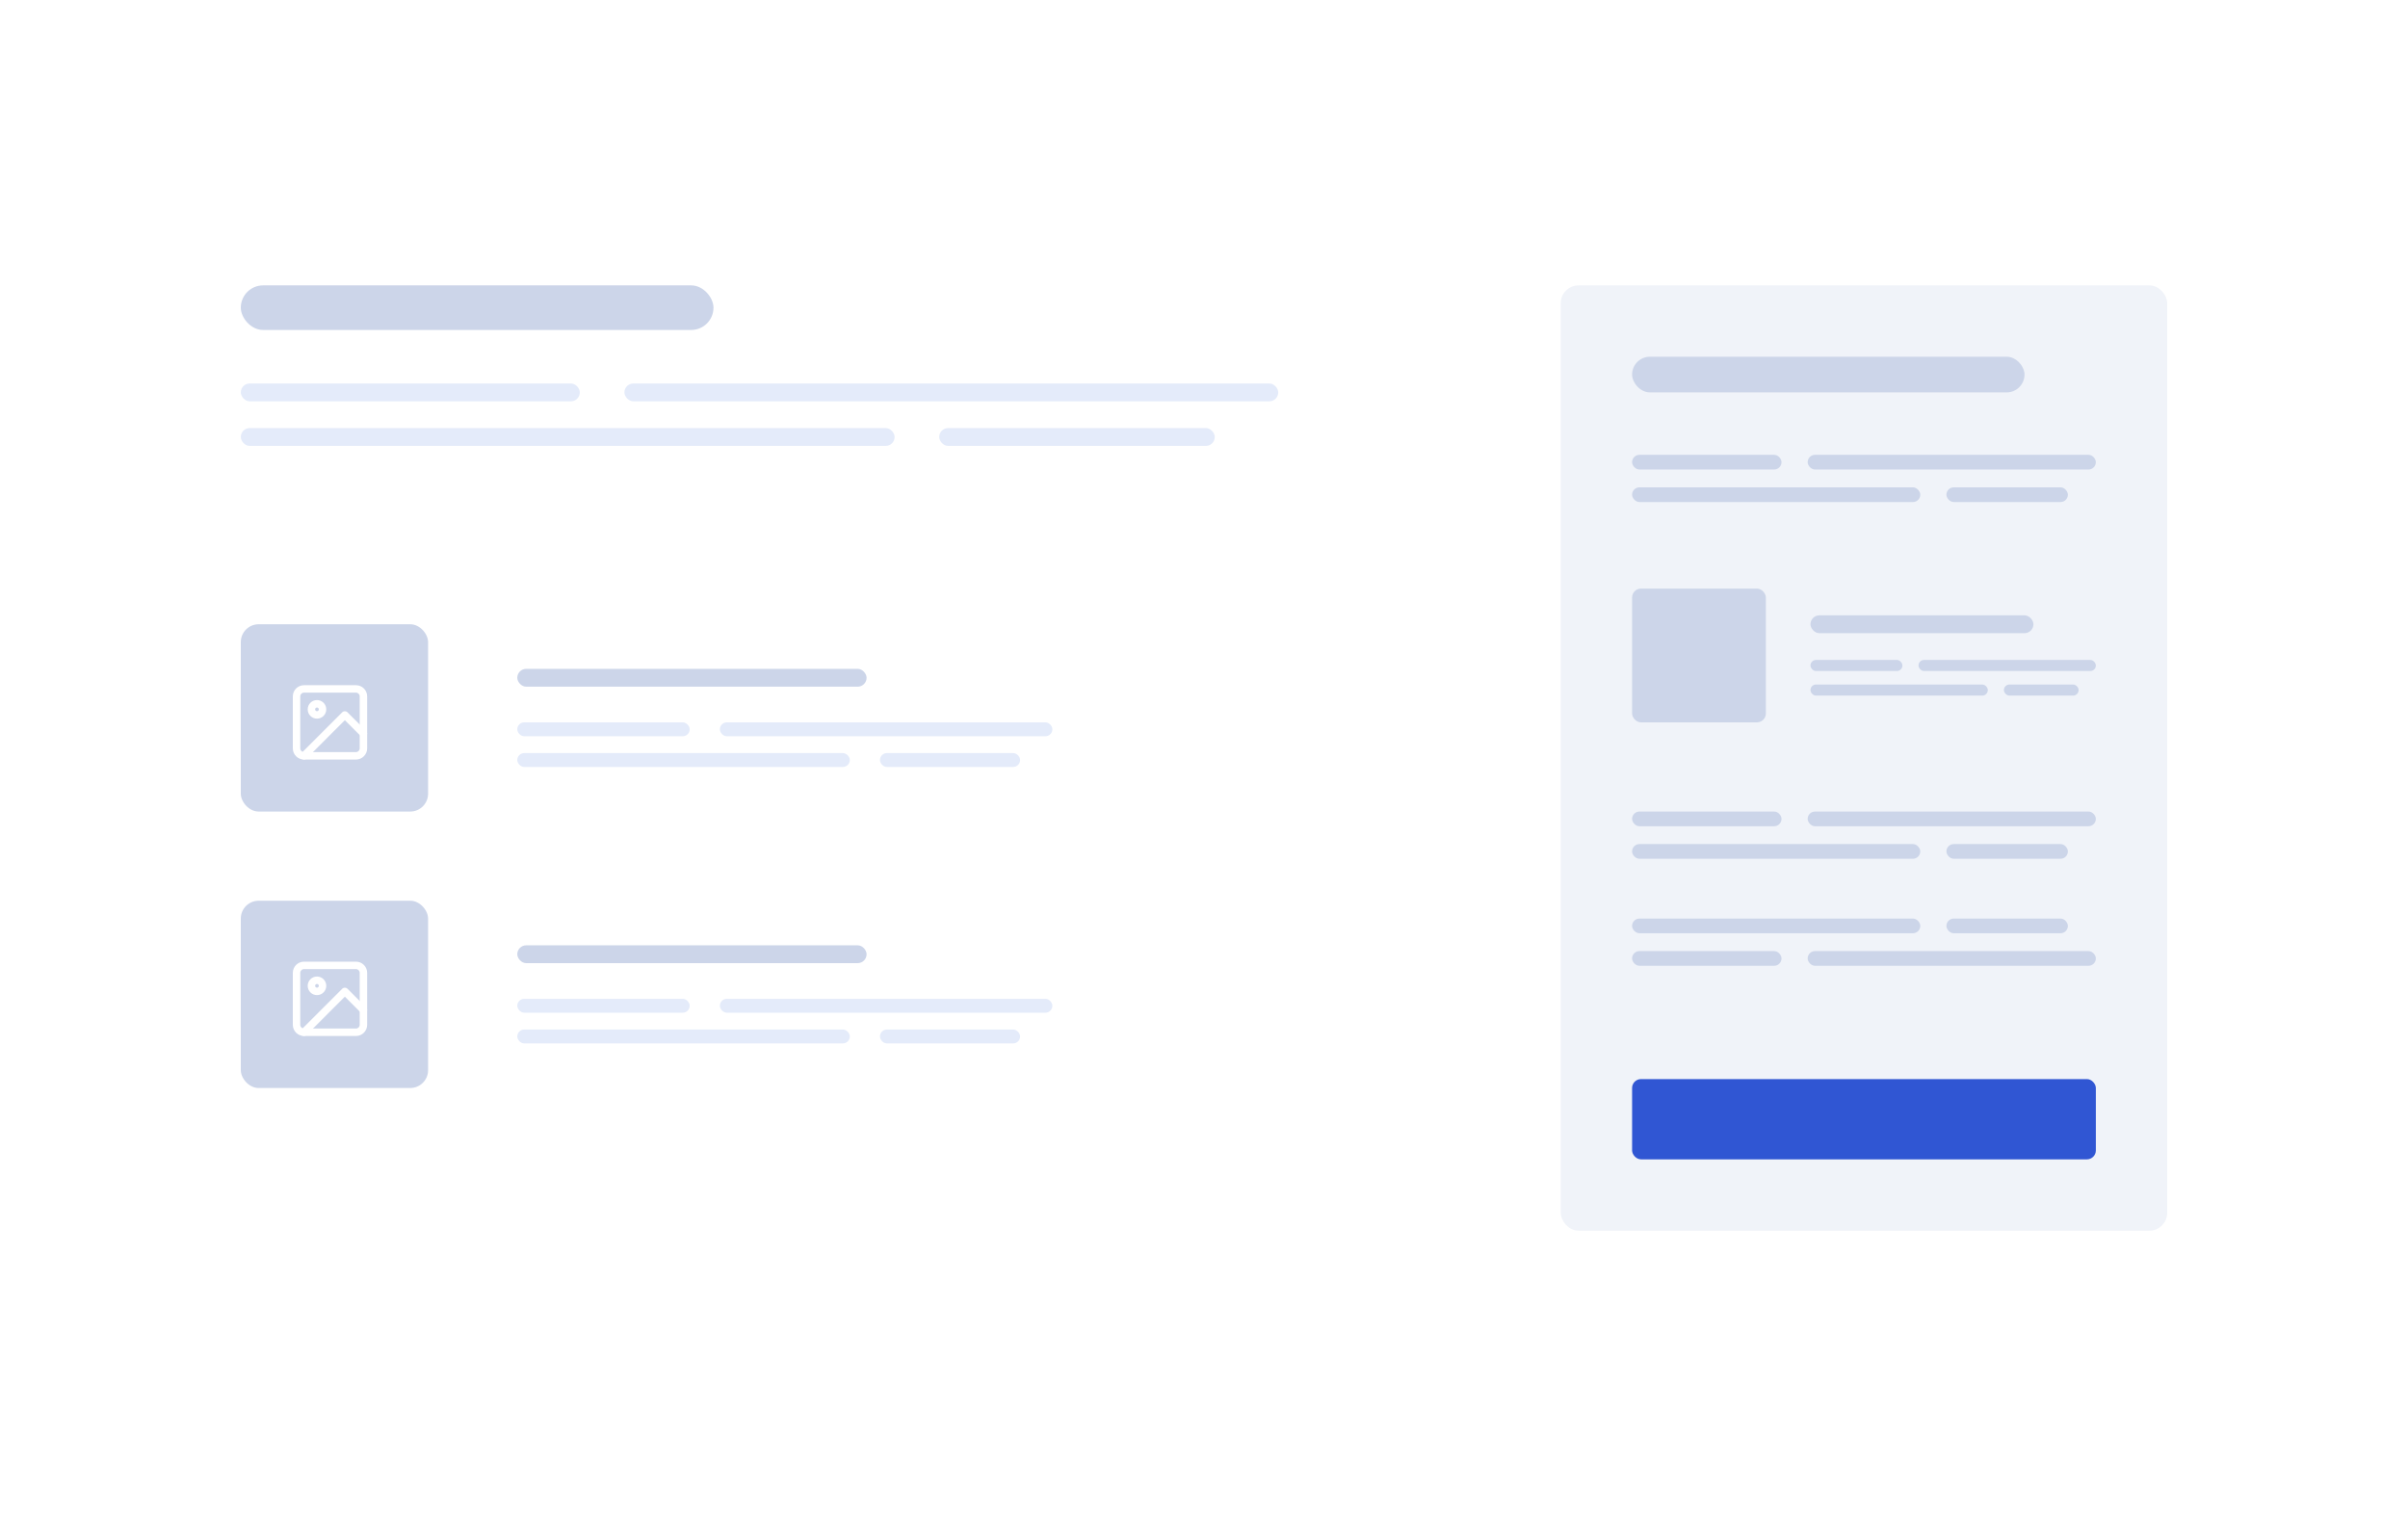 <svg width="270" height="170" viewBox="0 0 270 170" fill="none" xmlns="http://www.w3.org/2000/svg">
<path d="M0 0H270V170H0V0Z" fill="white"/>
<rect x="175.25" y="32.25" width="67.5" height="105.5" rx="1.75" fill="#F0F3F9" stroke="#F0F3F9" stroke-width="0.5"/>
<rect x="183" y="40" width="44" height="4" rx="2" fill="#CCD5E9"/>
<rect x="183" y="51" width="16.755" height="1.647" rx="0.824" fill="#CCD5E9"/>
<rect x="218.245" y="54.647" width="13.619" height="1.647" rx="0.824" fill="#CCD5E9"/>
<rect x="202.687" y="51" width="32.313" height="1.647" rx="0.824" fill="#CCD5E9"/>
<rect x="183" y="54.647" width="32.313" height="1.647" rx="0.824" fill="#CCD5E9"/>
<rect x="183" y="91" width="16.755" height="1.647" rx="0.824" fill="#CCD5E9"/>
<rect x="218.245" y="94.647" width="13.619" height="1.647" rx="0.824" fill="#CCD5E9"/>
<rect x="202.687" y="91" width="32.313" height="1.647" rx="0.824" fill="#CCD5E9"/>
<rect x="183" y="94.647" width="32.313" height="1.647" rx="0.824" fill="#CCD5E9"/>
<rect x="199.755" y="108.294" width="16.755" height="1.647" rx="0.824" transform="rotate(180 199.755 108.294)" fill="#CCD5E9"/>
<rect x="231.864" y="104.647" width="13.619" height="1.647" rx="0.824" transform="rotate(180 231.864 104.647)" fill="#CCD5E9"/>
<rect x="235" y="108.294" width="32.313" height="1.647" rx="0.824" transform="rotate(180 235 108.294)" fill="#CCD5E9"/>
<rect x="215.313" y="104.647" width="32.313" height="1.647" rx="0.824" transform="rotate(180 215.313 104.647)" fill="#CCD5E9"/>
<rect x="203" y="69" width="25" height="2" rx="1" fill="#CCD5E9"/>
<rect x="203" y="74" width="10.311" height="1.244" rx="0.622" fill="#CCD5E9"/>
<rect x="224.689" y="76.756" width="8.381" height="1.244" rx="0.622" fill="#CCD5E9"/>
<rect x="215.115" y="74" width="19.885" height="1.244" rx="0.622" fill="#CCD5E9"/>
<rect x="203" y="76.756" width="19.885" height="1.244" rx="0.622" fill="#CCD5E9"/>
<rect x="183" y="66" width="15" height="15" rx="1" fill="#CCD5E9"/>
<rect x="183" y="121" width="52" height="9" rx="1" fill="#3056D3"/>
<rect x="27" y="32" width="53" height="5" rx="2.5" fill="#CCD5E9"/>
<rect x="27" y="43" width="38.013" height="2" rx="1" fill="#E4EBFA"/>
<rect x="105.311" y="48" width="30.897" height="2" rx="1" fill="#E4EBFA"/>
<rect x="70.013" y="43" width="73.311" height="2" rx="1" fill="#E4EBFA"/>
<rect x="27" y="48" width="73.311" height="2" rx="1" fill="#E4EBFA"/>
<rect x="27" y="101" width="21" height="21" rx="2" fill="#CCD5E9"/>
<path fill-rule="evenodd" clip-rule="evenodd" d="M34.083 108.667C33.853 108.667 33.667 108.853 33.667 109.083V114.917C33.667 115.147 33.853 115.333 34.083 115.333H39.917C40.147 115.333 40.333 115.147 40.333 114.917V109.083C40.333 108.853 40.147 108.667 39.917 108.667H34.083ZM32.833 109.083C32.833 108.393 33.393 107.833 34.083 107.833H39.917C40.607 107.833 41.167 108.393 41.167 109.083V114.917C41.167 115.607 40.607 116.167 39.917 116.167H34.083C33.393 116.167 32.833 115.607 32.833 114.917V109.083Z" fill="white"/>
<path fill-rule="evenodd" clip-rule="evenodd" d="M35.542 110.333C35.427 110.333 35.333 110.427 35.333 110.542C35.333 110.657 35.427 110.75 35.542 110.75C35.657 110.75 35.75 110.657 35.75 110.542C35.75 110.427 35.657 110.333 35.542 110.333ZM34.5 110.542C34.5 109.966 34.966 109.5 35.542 109.5C36.117 109.5 36.583 109.966 36.583 110.542C36.583 111.117 36.117 111.583 35.542 111.583C34.966 111.583 34.5 111.117 34.5 110.542Z" fill="white"/>
<path fill-rule="evenodd" clip-rule="evenodd" d="M38.372 110.872C38.535 110.709 38.799 110.709 38.961 110.872L41.045 112.955C41.207 113.118 41.207 113.382 41.045 113.545C40.882 113.707 40.618 113.707 40.455 113.545L38.667 111.756L34.378 116.045C34.215 116.207 33.951 116.207 33.789 116.045C33.626 115.882 33.626 115.618 33.789 115.455L38.372 110.872Z" fill="white"/>
<rect x="58" y="106" width="39.167" height="2" rx="1" fill="#CCD5E9"/>
<rect x="58" y="112" width="19.333" height="1.556" rx="0.778" fill="#E4EBFA"/>
<rect x="98.667" y="115.444" width="15.714" height="1.556" rx="0.778" fill="#E4EBFA"/>
<rect x="80.715" y="112" width="37.285" height="1.556" rx="0.778" fill="#E4EBFA"/>
<rect x="58" y="115.444" width="37.285" height="1.556" rx="0.778" fill="#E4EBFA"/>
<rect x="27" y="70" width="21" height="21" rx="2" fill="#CCD5E9"/>
<path fill-rule="evenodd" clip-rule="evenodd" d="M34.083 77.667C33.853 77.667 33.667 77.853 33.667 78.083V83.917C33.667 84.147 33.853 84.333 34.083 84.333H39.917C40.147 84.333 40.333 84.147 40.333 83.917V78.083C40.333 77.853 40.147 77.667 39.917 77.667H34.083ZM32.833 78.083C32.833 77.393 33.393 76.833 34.083 76.833H39.917C40.607 76.833 41.167 77.393 41.167 78.083V83.917C41.167 84.607 40.607 85.167 39.917 85.167H34.083C33.393 85.167 32.833 84.607 32.833 83.917V78.083Z" fill="white"/>
<path fill-rule="evenodd" clip-rule="evenodd" d="M35.542 79.333C35.427 79.333 35.333 79.427 35.333 79.542C35.333 79.657 35.427 79.75 35.542 79.75C35.657 79.75 35.75 79.657 35.75 79.542C35.75 79.427 35.657 79.333 35.542 79.333ZM34.5 79.542C34.5 78.966 34.966 78.5 35.542 78.5C36.117 78.5 36.583 78.966 36.583 79.542C36.583 80.117 36.117 80.583 35.542 80.583C34.966 80.583 34.5 80.117 34.5 79.542Z" fill="white"/>
<path fill-rule="evenodd" clip-rule="evenodd" d="M38.372 79.872C38.535 79.709 38.799 79.709 38.961 79.872L41.045 81.955C41.207 82.118 41.207 82.382 41.045 82.545C40.882 82.707 40.618 82.707 40.455 82.545L38.667 80.756L34.378 85.045C34.215 85.207 33.951 85.207 33.789 85.045C33.626 84.882 33.626 84.618 33.789 84.455L38.372 79.872Z" fill="white"/>
<rect x="58" y="75" width="39.167" height="2" rx="1" fill="#CCD5E9"/>
<rect x="58" y="81" width="19.333" height="1.556" rx="0.778" fill="#E4EBFA"/>
<rect x="98.667" y="84.445" width="15.714" height="1.556" rx="0.778" fill="#E4EBFA"/>
<rect x="80.715" y="81" width="37.285" height="1.556" rx="0.778" fill="#E4EBFA"/>
<rect x="58" y="84.445" width="37.285" height="1.556" rx="0.778" fill="#E4EBFA"/>
</svg>

